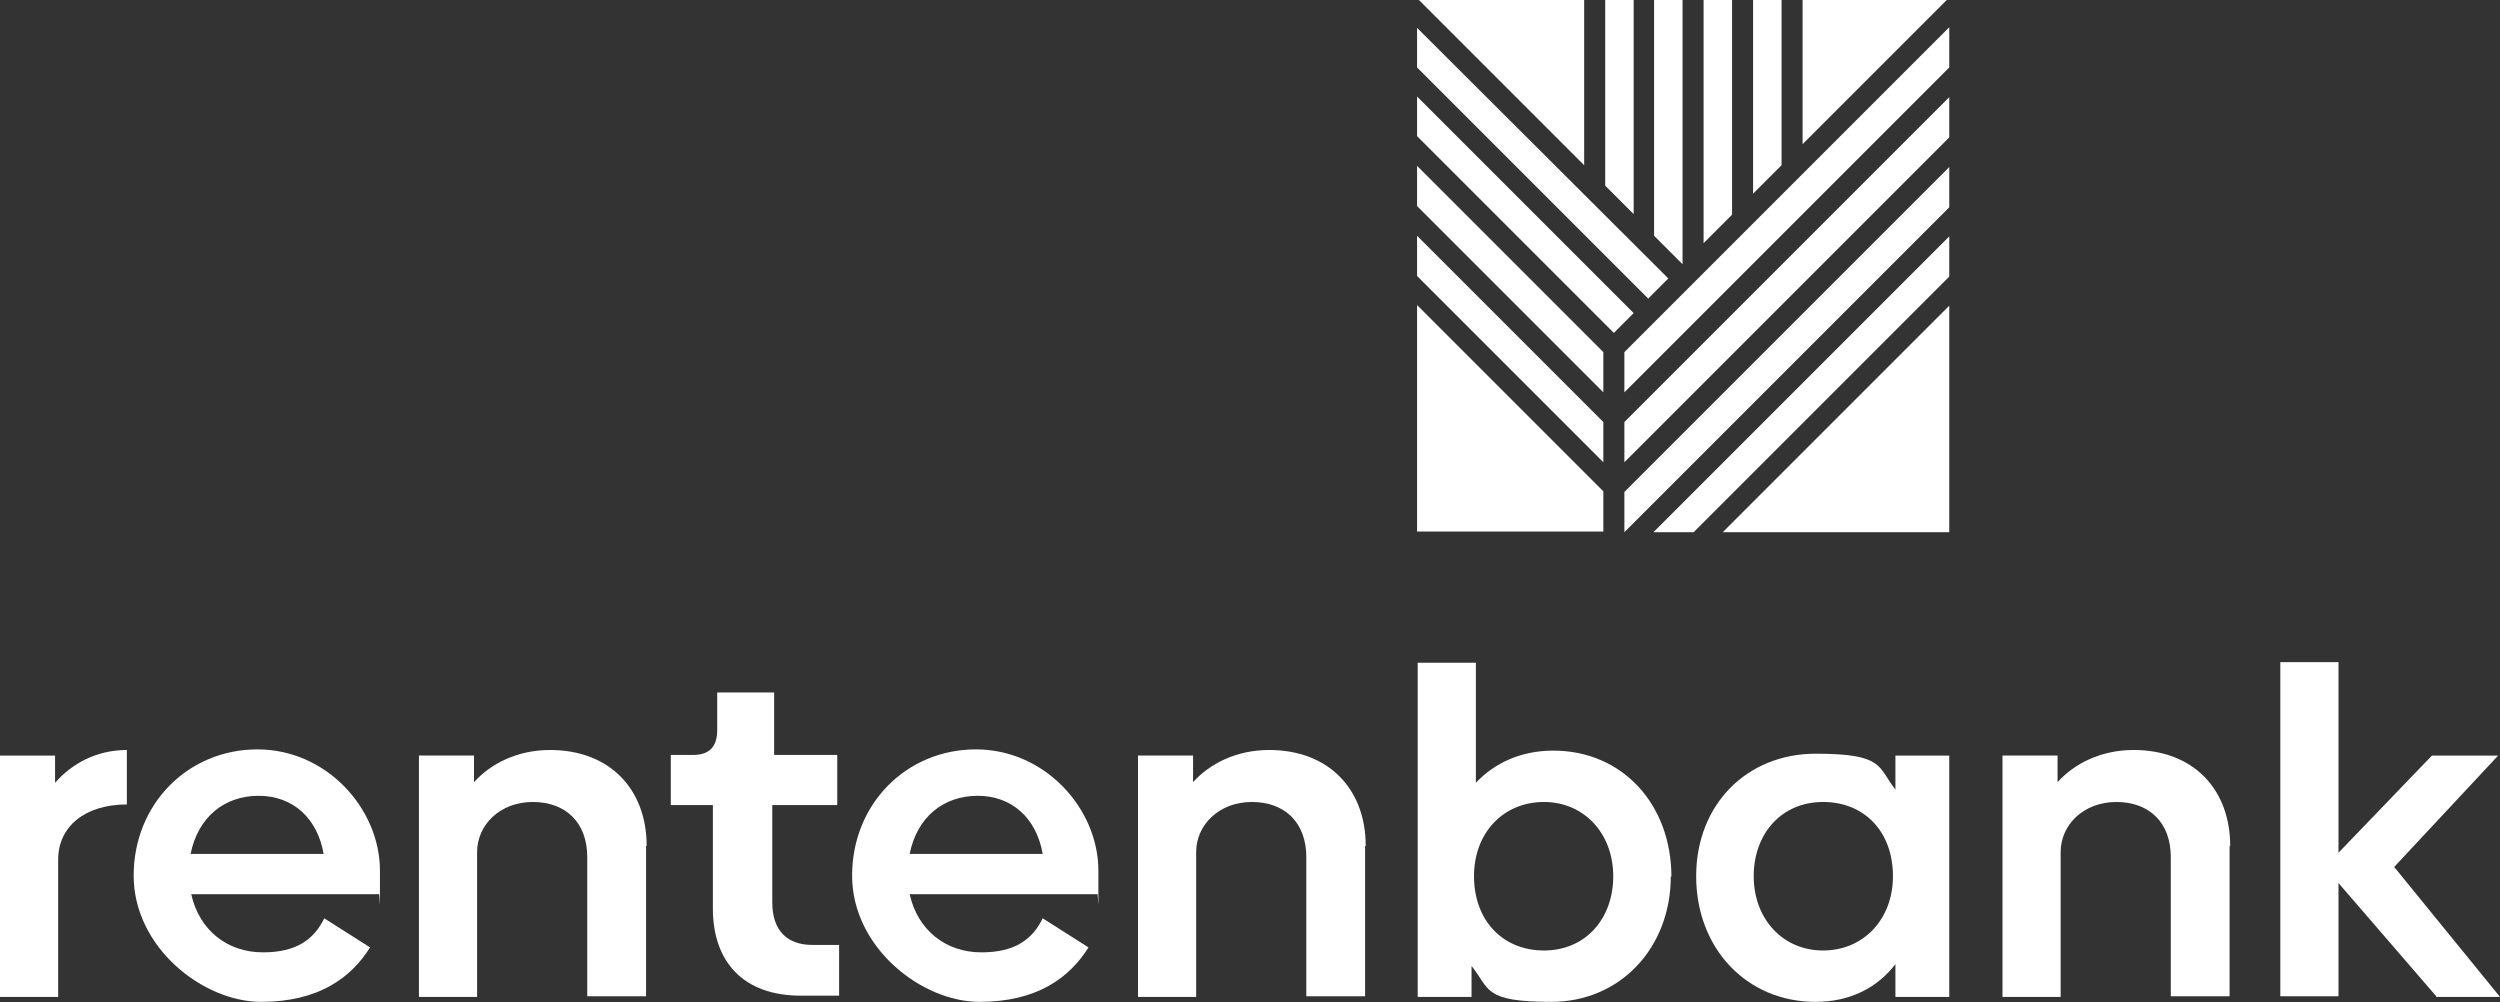 <?xml version="1.0" encoding="UTF-8"?>
<svg id="Ebene_1" xmlns="http://www.w3.org/2000/svg" version="1.1" viewBox="0 0 404 162">
  <rect x="0" y="0" width="404" height="162" fill="#333333" stroke="none"/>
  <!-- Generator: Adobe Illustrator 29.0.0, SVG Export Plug-In . SVG Version: 2.1.0 Build 186)  -->
  <defs>
    <style>
      .st0 {
        fill: #fff;
      }
    </style>
  </defs>
  <g>
    <path class="st0" d="M275.3,39.3l4.6-4.6V0h-4.6v39.3Z"/>
    <path class="st0" d="M283.3,31.3l4.6-4.6V0h-4.6v31.3Z"/>
    <path class="st0" d="M262.5,74.7l52.5-52.5v-6.5l-52.5,52.5v6.5Z"/>
    <path class="st0" d="M291.3,23.3L314.6,0h-23.3v23.3h0Z"/>
    <path class="st0" d="M262.5,86l52.5-52.5v-6.5l-52.5,52.5v6.5Z"/>
    <path class="st0" d="M264,50.6l-35-35v6.4l31.8,31.8s3.2-3.2,3.2-3.2Z"/>
    <path class="st0" d="M259.1,56.9l-30.1-30.1v6.5l30.1,30.1v-6.5Z"/>
    <path class="st0" d="M262.5,63.4l52.5-52.5v-6.5l-52.5,52.5v6.5Z"/>
    <path class="st0" d="M315,38.2l-47.8,47.8h6.5l41.3-41.3v-6.5Z"/>
    <path class="st0" d="M267.3,38.1l4.6,4.6h0V0h-4.6v38h0Z"/>
    <path class="st0" d="M278.4,86h36.6v-36.6l-36.6,36.6Z"/>
    <path class="st0" d="M259.1,68.2l-30.1-30.1v6.5l30.1,30.1v-6.5Z"/>
    <path class="st0" d="M259.1,79.4l-30.1-30.1v36.6h30.1v-6.6h0Z"/>
    <path class="st0" d="M229.3,0l26.7,26.7V0h-26.7Z"/>
    <path class="st0" d="M264,0h-4.6v30l4.6,4.6V0Z"/>
    <path class="st0" d="M266.4,48.2l3.2-3.2L229,4.5v6.4l37.4,37.4h0Z"/>
  </g>
  <g>
    <path class="st0" d="M20.5,121.2v8.8c-6.8,0-11.1,3.6-11.1,8.9v22.2H0v-39h8.9v4.4c2.7-3.1,6.7-5.3,11.6-5.3Z"/>
    <path class="st0" d="M42.5,153.9c5.3,0,8.2-2,9.9-5.5l7.4,4.7c-3,4.8-8.2,8.8-17.6,8.8s-20.6-8.8-20.6-20.4,8.8-20.4,20-20.4,19.8,9.6,19.8,19.6,0,3-.2,3.8h-30.3c1.3,5.8,5.8,9.4,11.6,9.4M52.3,138c-1-5.8-5-9.4-10.5-9.4s-9.8,3.4-11,9.4h21.5Z"/>
    <path class="st0" d="M104.4,136.7v24.3h-9.5v-22.5c0-5.6-3.5-8.9-8.8-8.9s-9,3.7-9,8.1v23.4h-9.4v-39h8.9v4.3c2.7-3,7-5.2,12.3-5.2,9.6,0,15.6,6.3,15.6,15.5h0Z"/>
    <path class="st0" d="M115.2,146.9v-16.8h-6.8v-8.1h3.6c2.6,0,3.9-1.3,3.9-4v-6.1h9.2v10.1h10.2v8.1h-10.5v15.7c0,4.5,2.3,6.9,6.5,6.9h4.3v8.2h-6.2c-9.3,0-14.2-5.5-14.2-14.1"/>
    <path class="st0" d="M158.6,153.9c5.3,0,8.2-2,9.9-5.5l7.4,4.7c-3,4.8-8.2,8.8-17.6,8.8s-20.6-8.8-20.6-20.4,8.8-20.4,20-20.4,19.8,9.6,19.8,19.6,0,3-.2,3.8h-30.3c1.3,5.8,5.8,9.4,11.6,9.4M168.5,138c-1-5.8-5-9.4-10.5-9.4s-9.8,3.4-11,9.4h21.5Z"/>
    <path class="st0" d="M220.6,136.7v24.3h-9.5v-22.5c0-5.6-3.5-8.9-8.8-8.9s-9,3.7-9,8.1v23.4h-9.4v-39h8.9v4.3c2.7-3,7-5.2,12.3-5.2,9.6,0,15.6,6.3,15.6,15.5h-.1Z"/>
    <path class="st0" d="M270,141.6c0,11.6-8.2,20.3-19.3,20.3s-9.9-2.1-12.9-5.8v5h-8.7v-54h9.4v19.4c3-3.2,7.3-5.2,12.5-5.2,11.2,0,19.1,8.7,19.1,20.4M260.7,141.6c0-6.9-4.7-12-11.2-12s-11.3,4.9-11.3,12,4.6,12,11.3,12,11.2-5.1,11.2-12Z"/>
    <path class="st0" d="M315,122.1v39h-8.7v-5.3c-2.9,3.8-7.3,6.1-12.9,6.1-11.2,0-19.3-8.7-19.3-20.3s8.2-19.8,19.3-19.8,10,2.1,12.9,5.8v-5.5s8.7,0,8.7,0ZM305.9,141.6c0-7.2-4.6-12-11.3-12s-11.2,5.1-11.2,12,4.7,12,11.2,12,11.3-5,11.3-12Z"/>
    <path class="st0" d="M360.3,136.7v24.3h-9.5v-22.5c0-5.6-3.5-8.9-8.8-8.9s-9,3.7-9,8.1v23.4h-9.4v-39h8.9v4.3c2.7-3,7-5.2,12.3-5.2,9.6,0,15.6,6.3,15.6,15.5h-.1Z"/>
    <path class="st0" d="M393.7,161l-15.8-18.3v18.3h-9.4v-54h9.4v30.8l15.1-15.7h10.7l-16.8,18,17.1,21h-10.3Z"/>
  </g>
</svg>